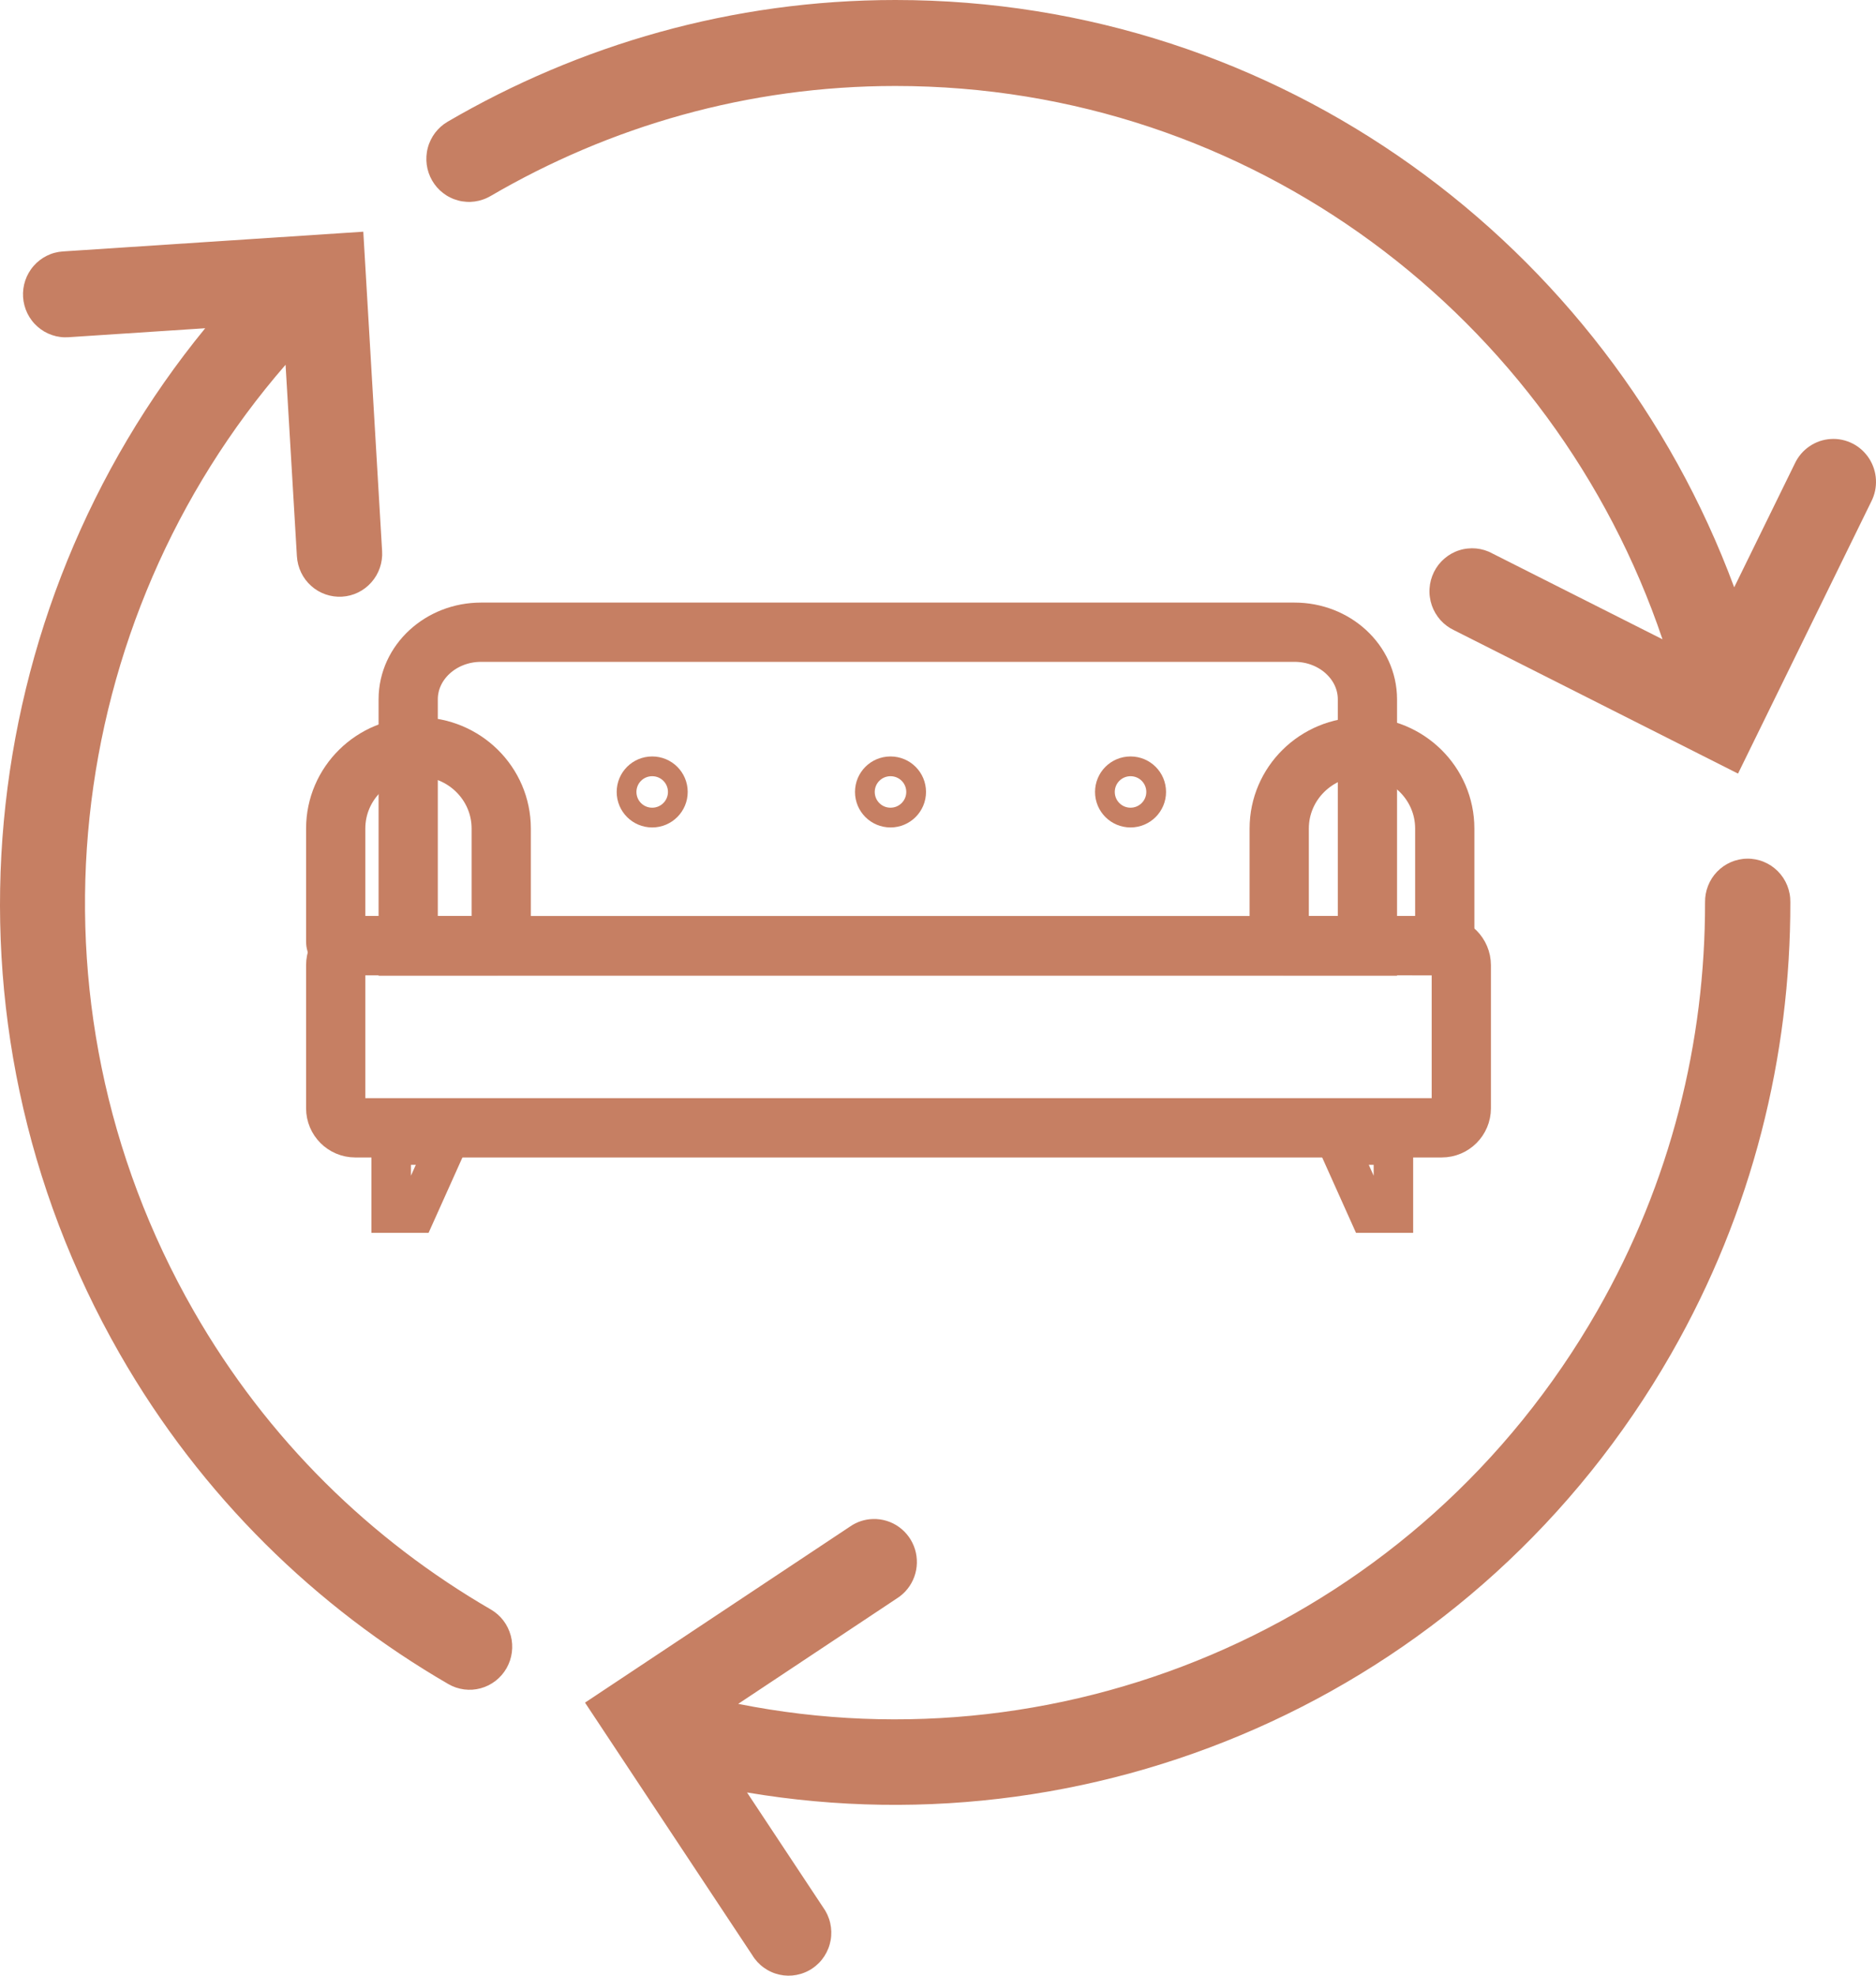 <svg width="95" height="100" viewBox="0 0 95 100" fill="none" xmlns="http://www.w3.org/2000/svg">
<path d="M73.011 47.864H17.989C17.443 47.864 17 48.304 17 48.853V56.096C17 56.641 17.443 57.085 17.989 57.085H73.011C73.557 57.085 74 56.641 74 56.096V48.857C74 48.312 73.557 47.868 73.011 47.868V47.864Z" stroke="#C67F63" stroke-width="3" stroke-miterlimit="10"/>
<path d="M21.191 37.805C23.505 37.805 25.382 39.655 25.382 41.937V47.666C25.382 47.776 25.292 47.864 25.181 47.864H17.201C17.09 47.864 17 47.776 17 47.666V41.937C17 39.655 18.877 37.805 21.191 37.805Z" stroke="#C67F63" stroke-width="3" stroke-miterlimit="10"/>
<path d="M68.971 37.805C71.285 37.805 73.162 39.655 73.162 41.937V47.666C73.162 47.776 73.072 47.864 72.96 47.864H64.981C64.869 47.864 64.779 47.776 64.779 47.666V41.937C64.779 39.655 66.656 37.805 68.971 37.805Z" stroke="#C67F63" stroke-width="3" stroke-miterlimit="10"/>
<path d="M33.027 41.382C33.742 41.382 34.325 40.802 34.325 40.085C34.325 39.368 33.746 38.788 33.027 38.788C32.307 38.788 31.729 39.368 31.729 40.085C31.729 40.802 32.307 41.382 33.027 41.382Z" stroke="#C67F63" stroke-miterlimit="10"/>
<path d="M45.095 41.382C45.81 41.382 46.393 40.802 46.393 40.085C46.393 39.368 45.815 38.788 45.095 38.788C44.375 38.788 43.797 39.368 43.797 40.085C43.797 40.802 44.375 41.382 45.095 41.382Z" stroke="#C67F63" stroke-miterlimit="10"/>
<path d="M57.25 41.382C57.966 41.382 58.548 40.802 58.548 40.085C58.548 39.368 57.97 38.788 57.25 38.788C56.531 38.788 55.952 39.368 55.952 40.085C55.952 40.802 56.531 41.382 57.25 41.382Z" stroke="#C67F63" stroke-miterlimit="10"/>
<path d="M21.056 61.401H19.81V57.958H22.603L21.056 61.401Z" stroke="#C67F63" stroke-width="2" stroke-miterlimit="10"/>
<path d="M69.315 61.401H70.562V57.958H67.769L69.315 61.401Z" stroke="#C67F63" stroke-width="2" stroke-miterlimit="10"/>
<path d="M24.355 32H65.558C67.593 32 69.246 33.523 69.246 35.396V47.885H20.671V35.396C20.671 33.523 22.325 32 24.36 32H24.355Z" stroke="#C67F63" stroke-width="3" stroke-miterlimit="10"/>
<path d="M45.345 0C37.077 0 29.334 2.271 22.665 6.162C22.543 6.233 22.428 6.317 22.322 6.411C22.216 6.505 22.12 6.61 22.033 6.723C21.947 6.837 21.873 6.957 21.811 7.086C21.748 7.214 21.698 7.346 21.663 7.484C21.625 7.623 21.604 7.763 21.595 7.906C21.586 8.048 21.591 8.19 21.609 8.332C21.628 8.474 21.66 8.612 21.706 8.748C21.752 8.883 21.811 9.012 21.882 9.136C21.953 9.258 22.035 9.375 22.129 9.482C22.222 9.589 22.326 9.686 22.439 9.772C22.552 9.86 22.672 9.935 22.799 9.996C22.925 10.06 23.059 10.11 23.196 10.146C23.333 10.184 23.471 10.206 23.613 10.214C23.754 10.225 23.895 10.22 24.036 10.2C24.177 10.181 24.314 10.149 24.448 10.102C24.583 10.057 24.711 9.998 24.834 9.927C30.88 6.398 37.861 4.352 45.345 4.352C63.396 4.352 78.685 16.076 84.188 32.358L75.57 28.012C75.444 27.942 75.31 27.886 75.172 27.844C75.034 27.803 74.893 27.774 74.749 27.76C74.606 27.747 74.461 27.748 74.318 27.764C74.174 27.778 74.034 27.808 73.896 27.852C73.758 27.895 73.626 27.953 73.499 28.023C73.374 28.094 73.255 28.177 73.146 28.271C73.036 28.365 72.936 28.47 72.846 28.584C72.758 28.699 72.681 28.82 72.616 28.951C72.552 29.081 72.501 29.217 72.462 29.357C72.425 29.498 72.401 29.64 72.392 29.786C72.381 29.93 72.386 30.076 72.407 30.219C72.426 30.364 72.46 30.504 72.507 30.642C72.554 30.779 72.615 30.911 72.689 31.036C72.762 31.161 72.848 31.278 72.944 31.386C73.041 31.494 73.147 31.591 73.264 31.677C73.38 31.764 73.503 31.838 73.634 31.899L88.013 39.156L94.761 25.385C94.848 25.214 94.912 25.035 94.952 24.848C94.992 24.661 95.007 24.471 94.997 24.279C94.988 24.088 94.953 23.901 94.894 23.719C94.835 23.537 94.754 23.366 94.65 23.204C94.546 23.044 94.423 22.9 94.282 22.772C94.14 22.643 93.985 22.536 93.815 22.45C93.644 22.363 93.466 22.301 93.281 22.261C93.094 22.222 92.906 22.208 92.716 22.22C92.523 22.23 92.334 22.268 92.15 22.329C91.967 22.393 91.795 22.478 91.634 22.588C91.474 22.697 91.33 22.825 91.204 22.973C91.078 23.122 90.973 23.284 90.89 23.46L87.819 29.727C81.386 12.368 64.793 0 45.345 0ZM18.397 11.728L3.182 12.727C3.042 12.736 2.902 12.759 2.765 12.796C2.628 12.832 2.496 12.883 2.369 12.946C2.241 13.009 2.122 13.084 2.009 13.172C1.897 13.258 1.794 13.356 1.701 13.463C1.607 13.57 1.525 13.687 1.454 13.81C1.383 13.934 1.324 14.063 1.279 14.199C1.233 14.334 1.201 14.472 1.183 14.614C1.164 14.756 1.16 14.898 1.169 15.04C1.178 15.183 1.201 15.324 1.238 15.46C1.274 15.598 1.324 15.733 1.387 15.861C1.45 15.988 1.524 16.11 1.611 16.223C1.697 16.337 1.794 16.44 1.901 16.534C2.007 16.628 2.122 16.711 2.245 16.783C2.367 16.854 2.496 16.912 2.631 16.958C2.765 17.005 2.902 17.037 3.043 17.055C3.182 17.075 3.325 17.078 3.466 17.069L10.391 16.614C-1.315 30.908 -3.656 51.563 6.068 68.532C10.203 75.746 16.023 81.367 22.704 85.24C22.827 85.311 22.955 85.369 23.089 85.415C23.224 85.46 23.361 85.491 23.502 85.511C23.643 85.529 23.784 85.533 23.924 85.524C24.067 85.513 24.205 85.49 24.342 85.453C24.479 85.415 24.611 85.365 24.738 85.302C24.864 85.239 24.983 85.162 25.096 85.076C25.209 84.988 25.311 84.891 25.405 84.784C25.498 84.676 25.58 84.561 25.651 84.437C25.721 84.313 25.779 84.184 25.825 84.049C25.87 83.913 25.902 83.775 25.92 83.633C25.939 83.492 25.943 83.35 25.934 83.208C25.925 83.064 25.902 82.925 25.865 82.787C25.827 82.649 25.777 82.516 25.715 82.388C25.652 82.259 25.578 82.139 25.492 82.026C25.406 81.912 25.309 81.809 25.203 81.715C25.096 81.621 24.981 81.538 24.859 81.467C18.802 77.955 13.552 72.887 9.81 66.356C0.785 50.608 3.217 31.405 14.461 18.463L15.035 28.156C15.044 28.298 15.066 28.439 15.102 28.578C15.138 28.716 15.186 28.849 15.248 28.978C15.31 29.107 15.383 29.228 15.469 29.342C15.555 29.457 15.651 29.561 15.758 29.655C15.864 29.751 15.978 29.835 16.101 29.907C16.224 29.979 16.352 30.038 16.486 30.085C16.619 30.131 16.758 30.165 16.899 30.184C17.038 30.204 17.18 30.21 17.321 30.201C17.463 30.192 17.603 30.17 17.74 30.134C17.877 30.098 18.01 30.049 18.138 29.986C18.265 29.924 18.385 29.849 18.499 29.762C18.612 29.676 18.716 29.579 18.809 29.472C18.904 29.365 18.987 29.25 19.059 29.126C19.131 29.002 19.19 28.873 19.236 28.738C19.282 28.604 19.315 28.464 19.334 28.323C19.354 28.182 19.359 28.039 19.35 27.897L18.397 11.728ZM88.469 43.462C88.327 43.463 88.186 43.48 88.048 43.51C87.91 43.54 87.775 43.583 87.644 43.64C87.515 43.697 87.391 43.766 87.274 43.847C87.158 43.928 87.05 44.02 86.952 44.122C86.853 44.225 86.765 44.337 86.688 44.456C86.611 44.577 86.547 44.703 86.495 44.836C86.442 44.969 86.404 45.105 86.378 45.246C86.352 45.387 86.341 45.529 86.343 45.671C86.354 52.71 84.623 59.825 80.881 66.356C71.856 82.105 54.13 89.584 37.382 86.242L45.429 80.897C45.629 80.769 45.803 80.613 45.952 80.427C46.101 80.242 46.216 80.038 46.298 79.813C46.38 79.59 46.423 79.359 46.43 79.12C46.436 78.883 46.405 78.649 46.336 78.422C46.266 78.194 46.162 77.984 46.024 77.79C45.885 77.597 45.72 77.43 45.528 77.292C45.336 77.153 45.127 77.048 44.901 76.98C44.674 76.91 44.442 76.879 44.206 76.886C43.784 76.899 43.4 77.024 43.05 77.264L29.625 86.179L38.09 98.952C38.166 99.079 38.253 99.195 38.352 99.302C38.451 99.41 38.56 99.507 38.679 99.592C38.797 99.677 38.922 99.751 39.056 99.81C39.189 99.871 39.327 99.916 39.469 99.948C39.611 99.98 39.755 99.997 39.901 100C40.047 100.002 40.191 99.989 40.334 99.962C40.477 99.935 40.617 99.894 40.751 99.838C40.887 99.783 41.015 99.715 41.135 99.633C41.257 99.552 41.368 99.459 41.471 99.355C41.575 99.25 41.666 99.136 41.745 99.014C41.824 98.891 41.891 98.761 41.945 98.624C41.999 98.489 42.038 98.348 42.064 98.204C42.09 98.058 42.1 97.913 42.096 97.766C42.092 97.619 42.074 97.475 42.041 97.332C42.008 97.188 41.96 97.05 41.9 96.916C41.84 96.783 41.766 96.657 41.68 96.539L37.829 90.726C55.968 93.793 74.898 85.499 84.622 68.532C88.757 61.317 90.673 53.431 90.662 45.667C90.664 45.521 90.652 45.376 90.625 45.234C90.598 45.091 90.558 44.952 90.503 44.816C90.449 44.682 90.381 44.554 90.302 44.433C90.221 44.312 90.13 44.2 90.028 44.096C89.925 43.995 89.814 43.903 89.694 43.822C89.573 43.742 89.446 43.675 89.312 43.62C89.179 43.565 89.04 43.525 88.898 43.498C88.756 43.471 88.613 43.459 88.469 43.462Z" fill="#C67F63"/>
</svg>
